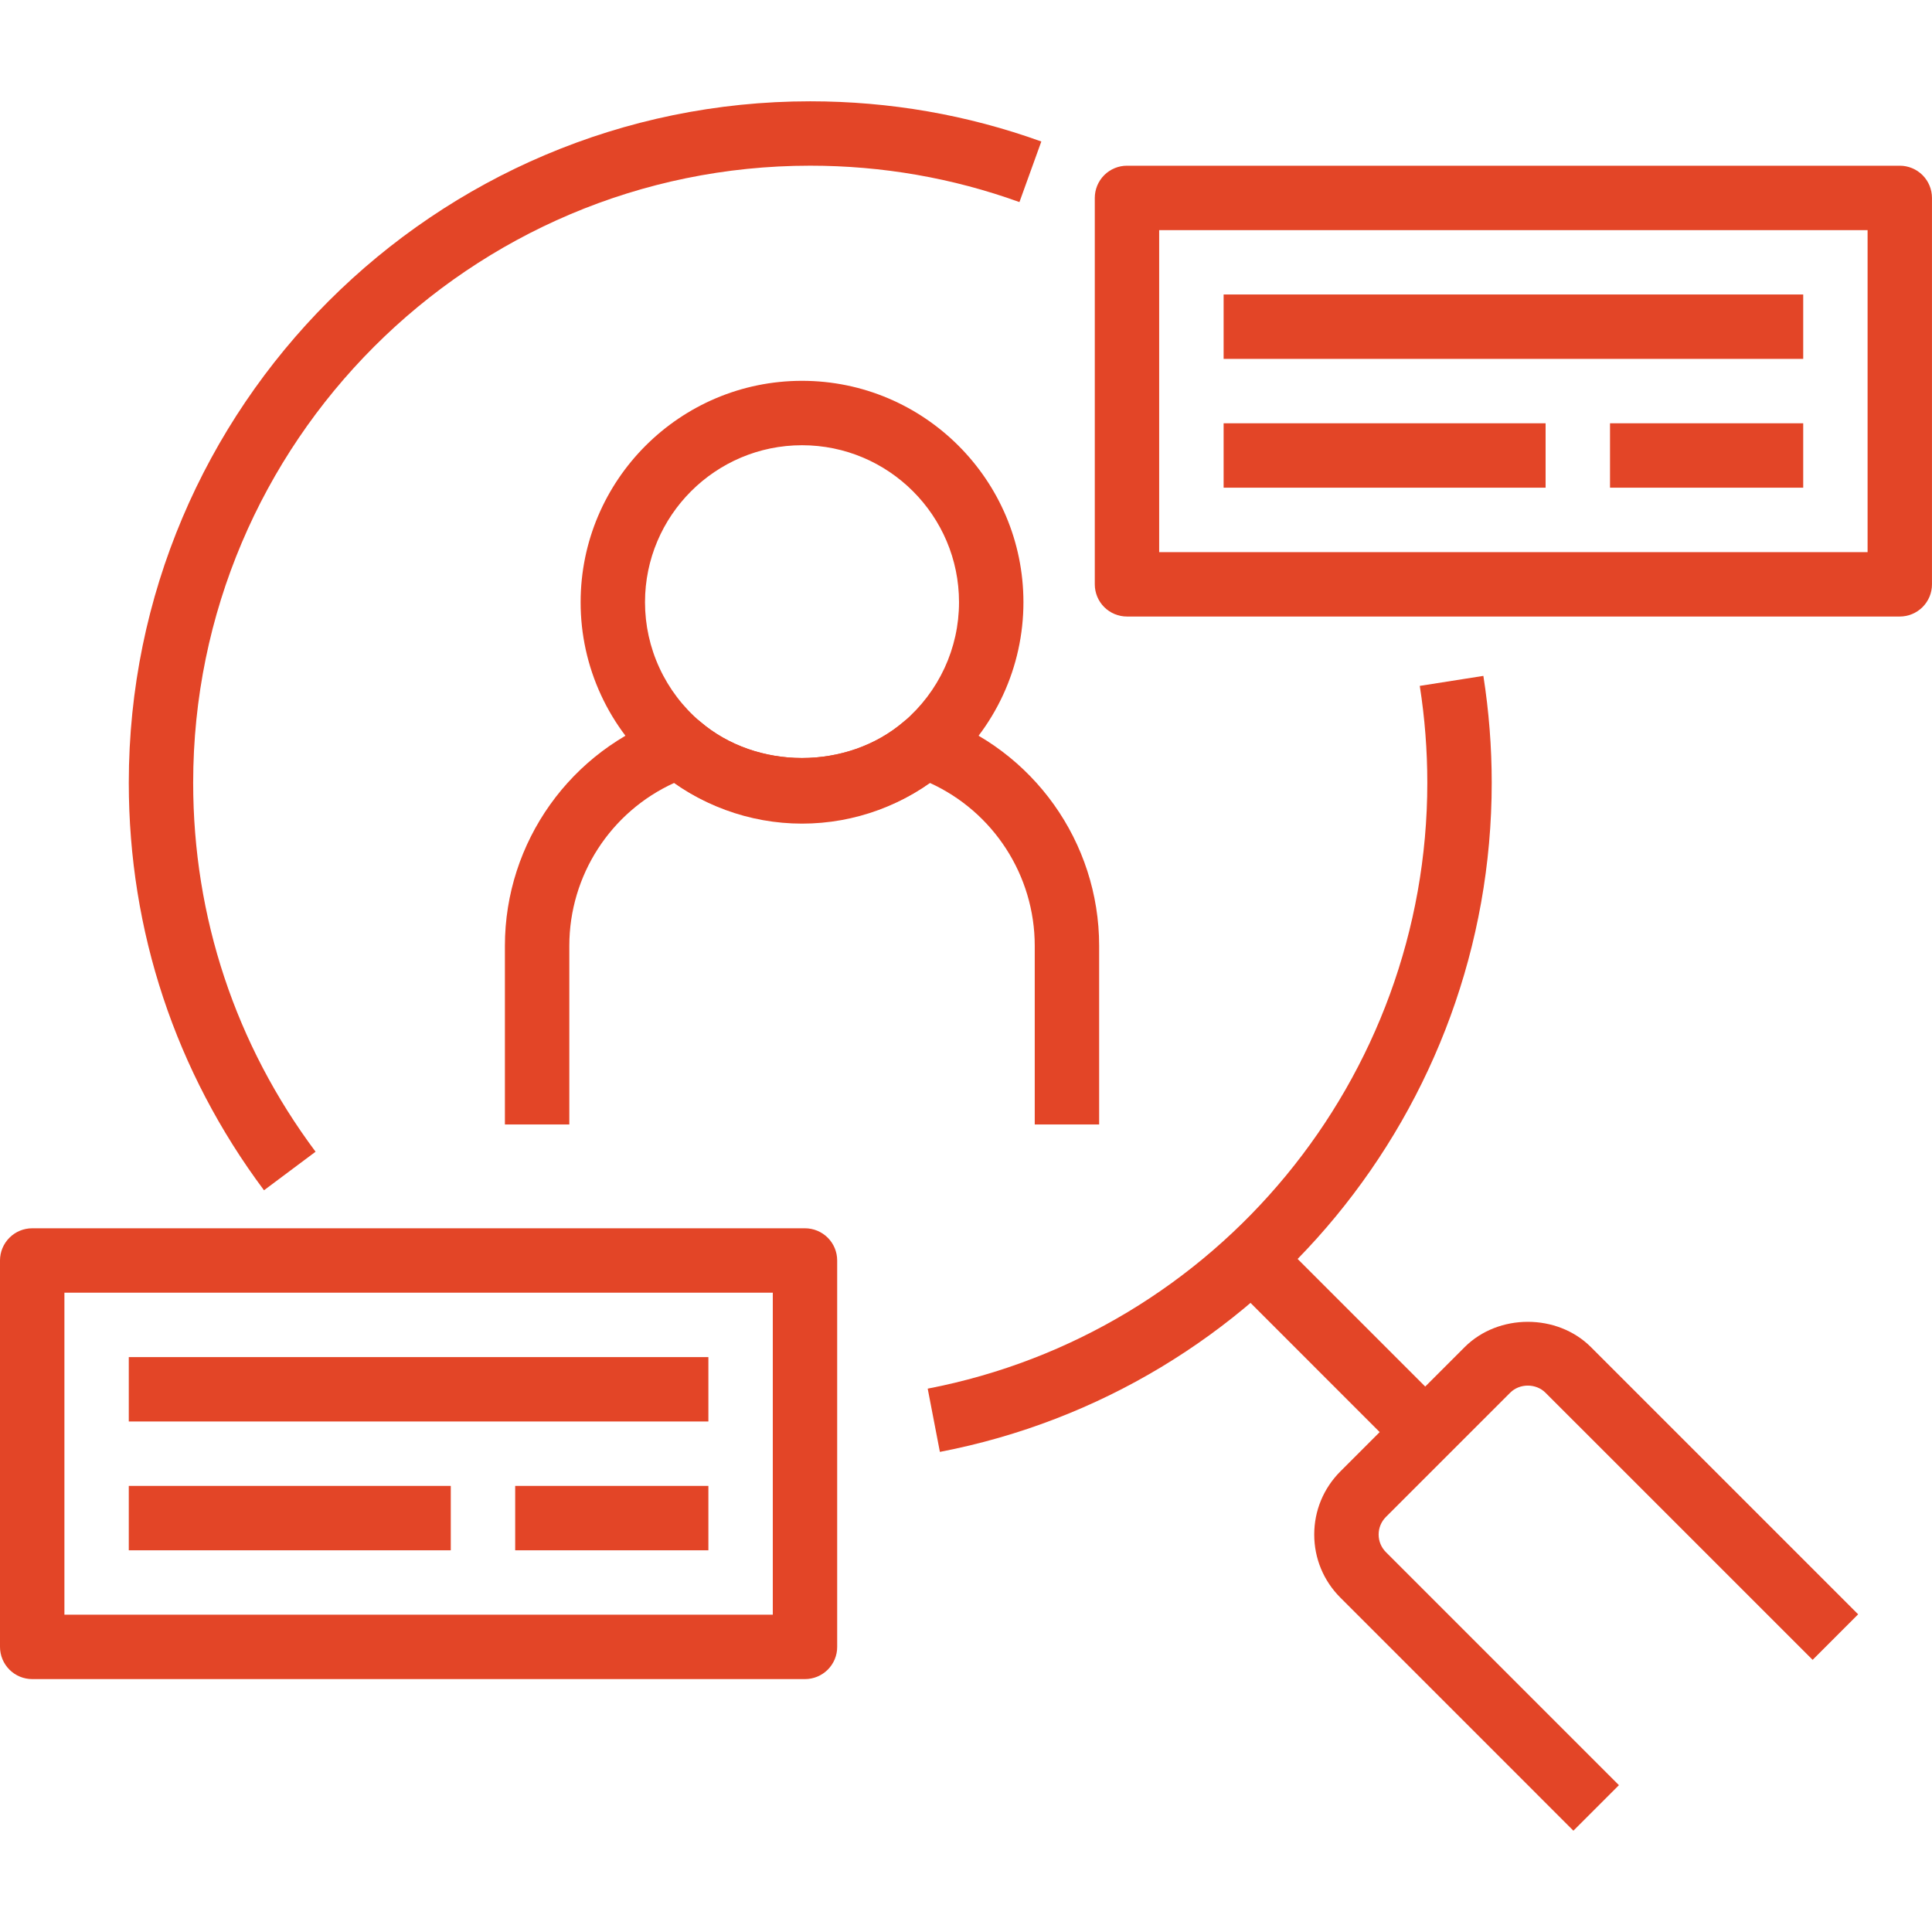 <svg width="62" height="62" viewBox="0 0 62 62" fill="none" xmlns="http://www.w3.org/2000/svg">
<path d="M25.738 26.431C24.049 26.431 22.416 25.829 21.131 24.732C20.348 24.066 19.718 23.238 19.287 22.304C18.855 21.371 18.632 20.354 18.633 19.326C18.633 15.408 21.82 12.221 25.738 12.221C29.656 12.221 32.843 15.408 32.843 19.326C32.843 20.355 32.62 21.371 32.188 22.305C31.756 23.239 31.126 24.067 30.342 24.733C29.066 25.828 27.43 26.431 25.738 26.431ZM25.738 14.288C22.96 14.288 20.699 16.548 20.699 19.326C20.699 20.056 20.857 20.776 21.164 21.438C21.47 22.1 21.916 22.688 22.472 23.16C24.292 24.716 27.192 24.712 29 23.162C30.13 22.2 30.776 20.802 30.776 19.326C30.776 16.548 28.516 14.288 25.738 14.288Z" fill="#E34527"/>
<path d="M35.273 36.086H33.206V30.352C33.206 28.087 31.874 26.05 29.84 25.125C27.452 26.818 24.016 26.815 21.635 25.125C19.601 26.05 18.27 28.087 18.27 30.352V36.086H16.203V30.352C16.203 27.024 18.318 24.058 21.465 22.97C21.636 22.911 21.819 22.898 21.996 22.932C22.173 22.966 22.338 23.045 22.475 23.162C24.283 24.712 27.185 24.714 29.001 23.161C29.138 23.044 29.303 22.965 29.48 22.931C29.657 22.898 29.84 22.911 30.01 22.97C33.157 24.057 35.273 27.024 35.273 30.352V36.086Z" fill="#E34527"/>
<path d="M8.472 38.197C5.633 34.397 4.133 29.875 4.133 25.12C4.133 13.062 13.943 3.251 26.001 3.251C28.549 3.251 31.044 3.685 33.417 4.541L32.715 6.485C30.568 5.71 28.309 5.317 26.001 5.317C15.083 5.317 6.199 14.201 6.199 25.12C6.199 29.426 7.558 33.52 10.127 36.96L8.472 38.197ZM30.162 46.593L29.771 44.563C39.061 42.773 45.804 34.596 45.804 25.119C45.804 24.081 45.723 23.035 45.562 22.011L47.603 21.69C47.781 22.825 47.871 23.971 47.871 25.119C47.871 35.585 40.423 44.616 30.162 46.593Z" fill="#E34527"/>
<path d="M39.516 41.197L40.977 39.736L46.459 45.219L44.998 46.68L39.516 41.197Z" fill="#E34527"/>
<path d="M50.492 58.749L43.015 51.271C42.474 50.73 42.175 50.011 42.175 49.245C42.175 48.479 42.474 47.76 43.015 47.218L47.002 43.231C48.086 42.148 49.973 42.148 51.056 43.231L59.63 51.805L58.169 53.266L49.594 44.692C49.292 44.39 48.766 44.39 48.464 44.693L44.476 48.68C44.325 48.831 44.242 49.032 44.242 49.245C44.242 49.458 44.325 49.659 44.476 49.81L51.953 57.288L50.492 58.749ZM60.966 19.785H36.166C35.892 19.785 35.629 19.676 35.435 19.482C35.242 19.289 35.133 19.026 35.133 18.752V6.352C35.133 6.078 35.242 5.815 35.435 5.621C35.629 5.427 35.892 5.318 36.166 5.318H60.966C61.24 5.318 61.503 5.427 61.697 5.621C61.891 5.815 61.999 6.078 61.999 6.352V18.752C61.999 18.887 61.973 19.022 61.921 19.147C61.869 19.272 61.793 19.386 61.697 19.482C61.601 19.578 61.487 19.654 61.361 19.706C61.236 19.758 61.102 19.785 60.966 19.785ZM37.199 17.718H59.933V7.385H37.199V17.718Z" fill="#E34527"/>
<path d="M39.267 9.45H57.867V11.517H39.267V9.45ZM39.267 13.584H49.6V15.65H39.267V13.584ZM51.667 13.584H57.867V15.65H51.667V13.584ZM25.833 53.884H1.033C0.898 53.884 0.763 53.857 0.638 53.805C0.512 53.753 0.399 53.677 0.303 53.581C0.207 53.485 0.131 53.371 0.079 53.246C0.027 53.12 -2.52723e-05 52.986 1.79437e-08 52.85V40.45C1.79437e-08 40.176 0.109 39.914 0.303 39.72C0.496 39.526 0.759 39.417 1.033 39.417H25.833C26.107 39.417 26.37 39.526 26.564 39.72C26.758 39.914 26.866 40.176 26.866 40.45V52.85C26.867 52.986 26.84 53.12 26.788 53.246C26.736 53.371 26.66 53.485 26.564 53.581C26.468 53.677 26.354 53.753 26.229 53.805C26.103 53.857 25.969 53.884 25.833 53.884ZM2.067 51.817H24.8V41.483H2.067V51.817Z" fill="#E34527"/>
<path d="M4.133 43.551H22.733V45.617H4.133V43.551ZM4.133 47.684H14.466V49.751H4.133V47.684ZM16.533 47.684H22.733V49.751H16.533V47.684Z" fill="#E34527"/>
</svg>
